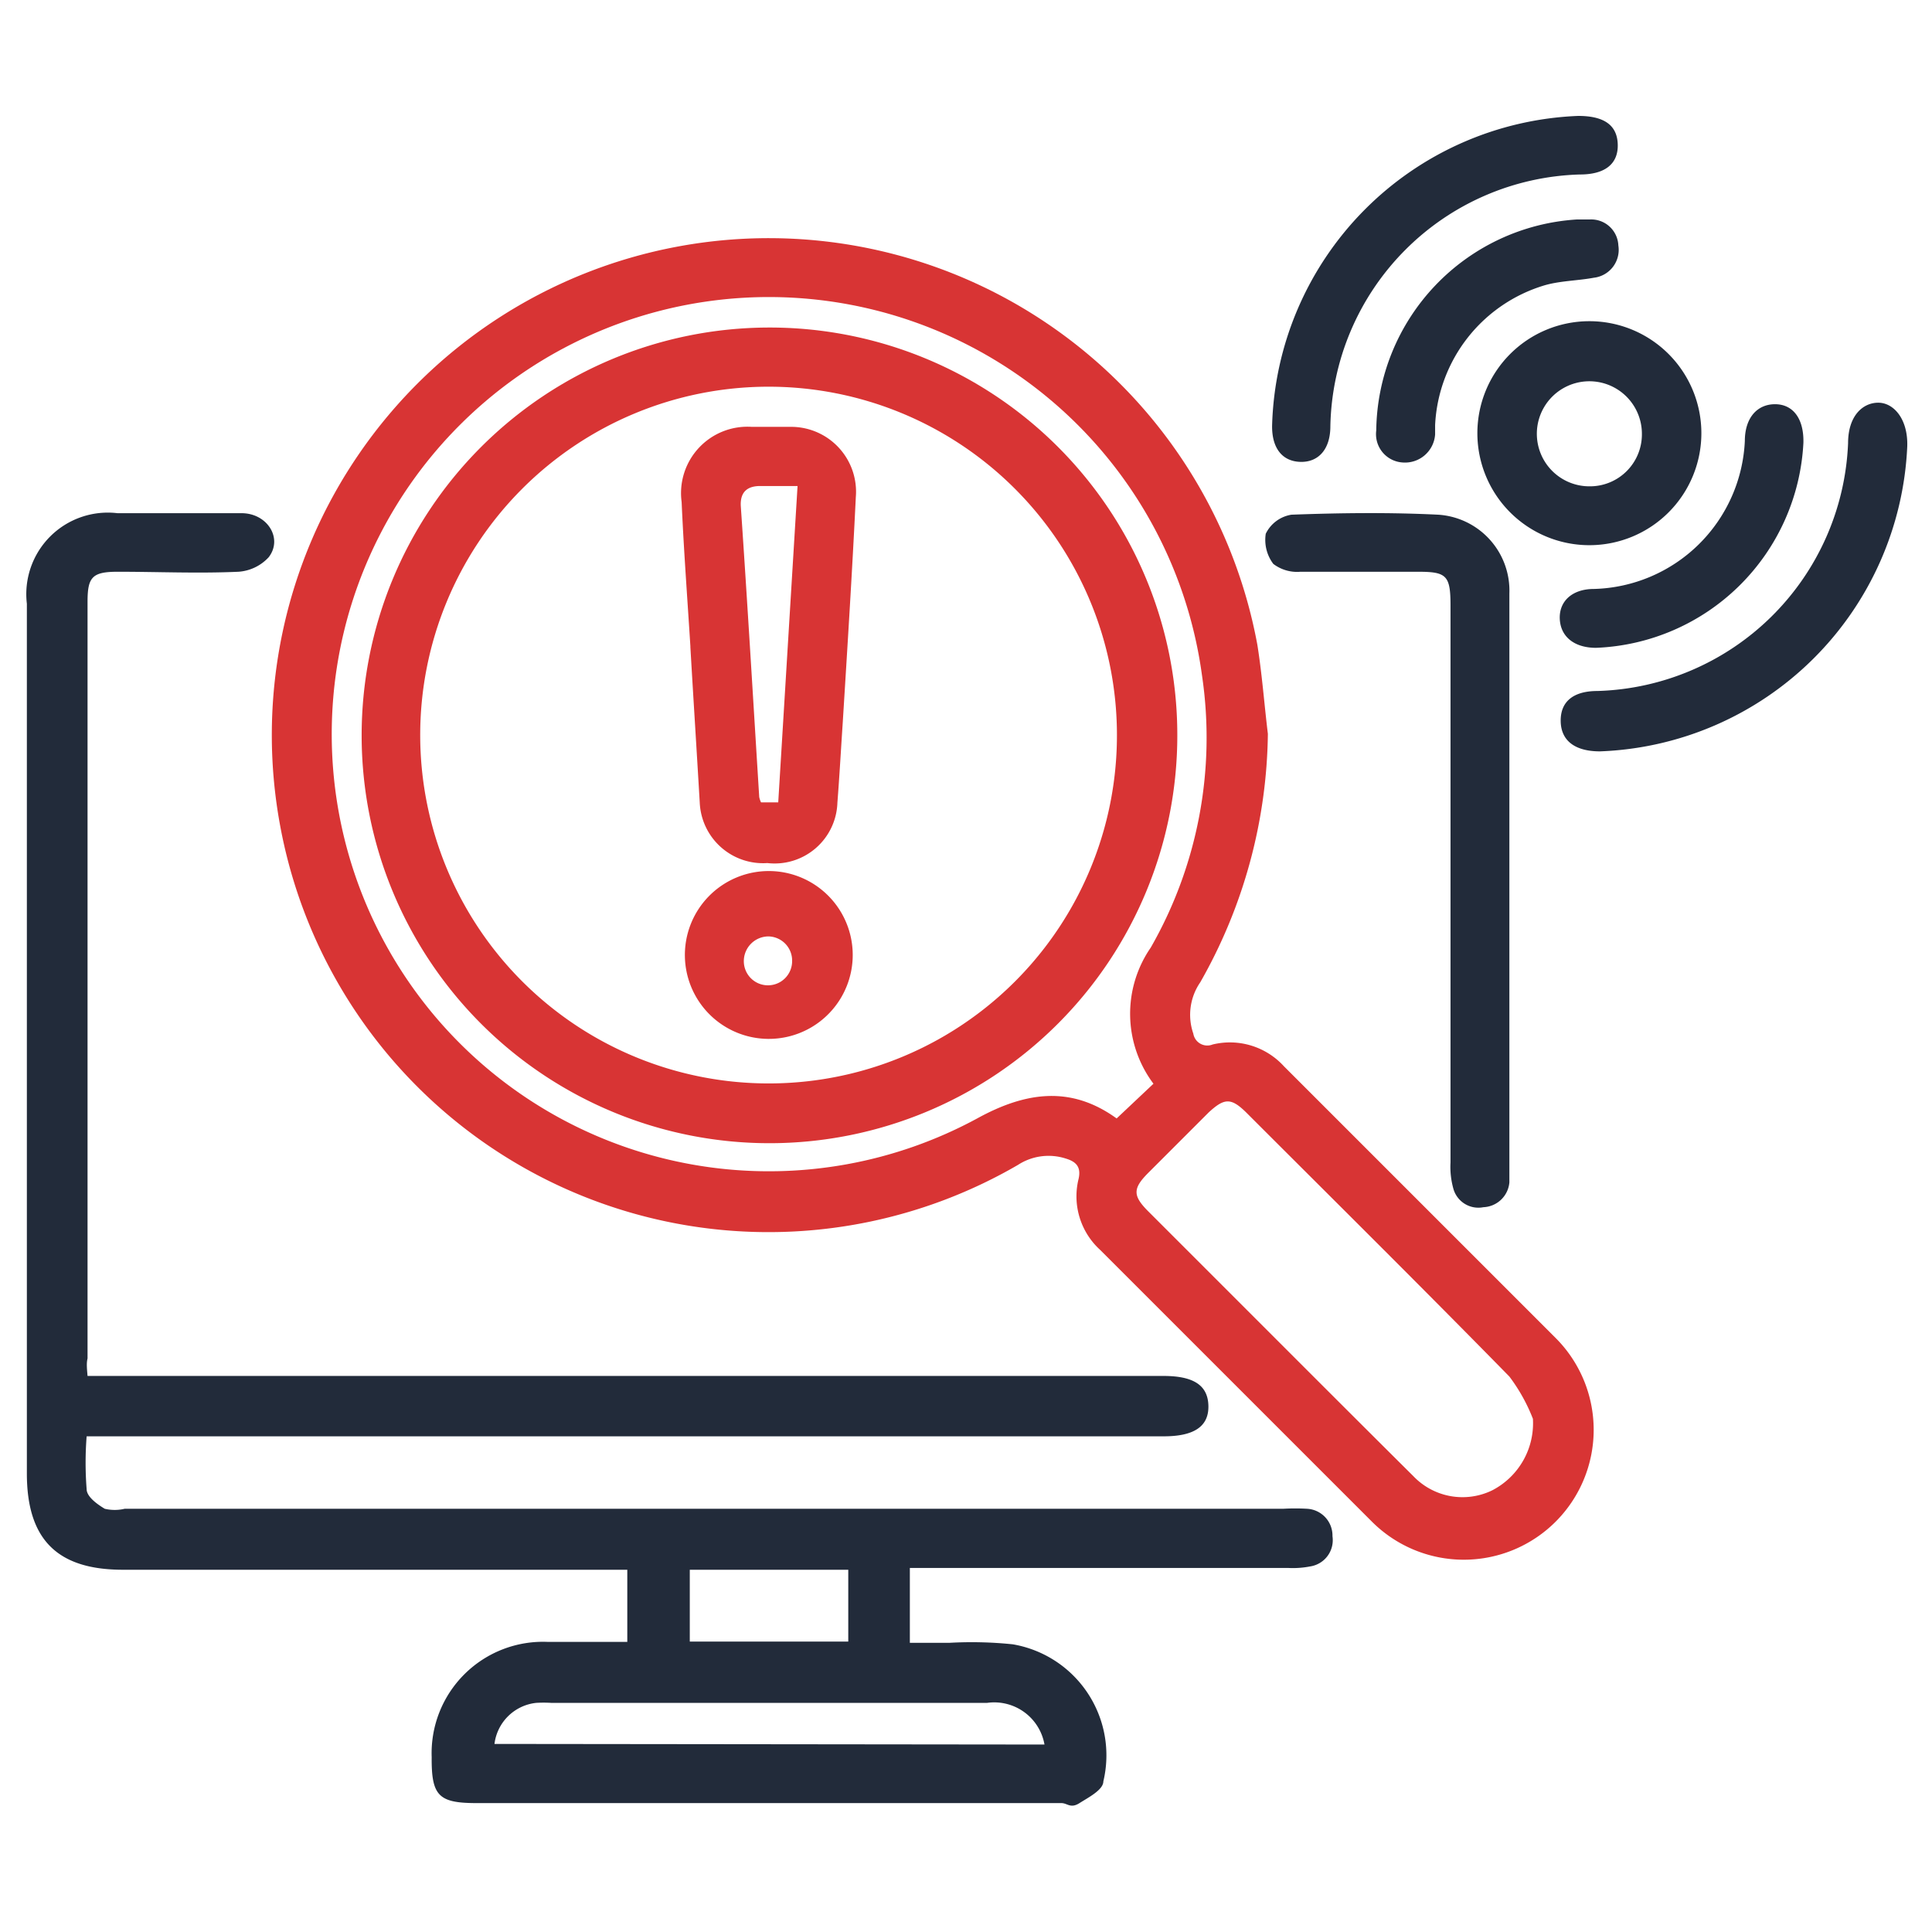 <svg id="Layer_1" data-name="Layer 1" xmlns="http://www.w3.org/2000/svg" width="64" height="64" viewBox="0 0 64 64">
  <defs>
    <style>
      .cls-1 {
        fill: #222b3a;
      }

      .cls-2 {
        fill: #d83434;
      }
    </style>
  </defs>
  <path class="cls-1" d="M2.9,45.58H38.54c1,0,1.48.31,1.49,1s-.5,1-1.48,1H2.87a11.21,11.21,0,0,0,0,1.75c0,.25.35.5.6.65a1.43,1.43,0,0,0,.66,0H42.51a7,7,0,0,1,.79,0,.89.89,0,0,1,.84.91.88.88,0,0,1-.74,1,3,3,0,0,1-.74.05H30.14v2.48h1.32a13.21,13.21,0,0,1,2.09.05,3.73,3.73,0,0,1,3,4.54c0,.28-.49.53-.79.72s-.4,0-.6,0H15.79c-1.26,0-1.5-.24-1.49-1.52a3.69,3.69,0,0,1,3.85-3.82h2.63V52H4.07C1.9,52,.89,51,.89,48.81V20a2.7,2.7,0,0,1,3-3C5.29,17,6.66,17,8,17c.86,0,1.38.84.9,1.46a1.5,1.5,0,0,1-1,.48c-1.34.06-2.67,0-4,0-.85,0-1,.18-1,1V45C2.86,45.16,2.88,45.34,2.9,45.58ZM34.6,57.79a1.69,1.69,0,0,0-1.9-1.38H18.26a4.18,4.18,0,0,0-.5,0,1.56,1.56,0,0,0-1.38,1.36ZM28.1,52H22.85v2.38H28.1Z"/>
  <path class="cls-2" d="M42,24.31a17,17,0,0,1-2.24,8.23,1.9,1.9,0,0,0-.23,1.7.47.47,0,0,0,.64.36,2.42,2.42,0,0,1,2.36.72c3,3,6,6,9,9a4.3,4.3,0,0,1-6.08,6.09c-3-3-6-6-9-9a2.4,2.4,0,0,1-.72-2.36c.09-.4-.09-.57-.42-.67a1.86,1.86,0,0,0-1.59.21A16.45,16.45,0,0,1,9.28,27.35a16.46,16.46,0,1,1,32.37-6C41.81,22.35,41.88,23.33,42,24.31ZM38.21,35.9a3.86,3.86,0,0,1-.09-4.51,14,14,0,0,0,1.7-9,14.48,14.48,0,1,0-7.45,14.66c1.6-.88,3.1-1.1,4.62,0ZM50.78,47A5.83,5.83,0,0,0,50,45.6c-2.88-2.94-5.81-5.84-8.72-8.75-.5-.49-.72-.48-1.24,0q-1,1-2,2c-.52.52-.52.76,0,1.28l4.26,4.26c1.5,1.5,3,3,4.52,4.51a2.25,2.25,0,0,0,2.61.47A2.5,2.5,0,0,0,50.78,47Z"/>
  <path class="cls-1" d="M50,29.2v9.35c0,.21,0,.42,0,.62a.9.9,0,0,1-.86.82.86.86,0,0,1-1-.63,2.68,2.68,0,0,1-.09-.85q0-9.22,0-18.46c0-1-.14-1.11-1.09-1.11-1.29,0-2.59,0-3.88,0a1.3,1.3,0,0,1-.9-.26,1.32,1.32,0,0,1-.25-1,1.15,1.15,0,0,1,.85-.63c1.62-.06,3.25-.08,4.86,0A2.52,2.52,0,0,1,50,19.66C50,22.84,50,26,50,29.2Z"/>
  <path class="cls-1" d="M52.66,18.06a3.71,3.71,0,1,1,3.7-3.72A3.71,3.71,0,0,1,52.66,18.06Zm1.73-3.69a1.74,1.74,0,1,0-3.48,0,1.74,1.74,0,0,0,1.76,1.74A1.72,1.72,0,0,0,54.39,14.37Z"/>
  <path class="cls-1" d="M52.28,3.84h0c.85,0,1.29.3,1.31.94s-.41,1-1.25,1a8.51,8.51,0,0,0-8.27,8.34c0,.78-.41,1.2-1,1.18s-.94-.45-.93-1.2A10.56,10.56,0,0,1,52.28,3.84Z"/>
  <path class="cls-1" d="M63.18,14.79A10.58,10.58,0,0,1,53,24.89c-.81,0-1.29-.34-1.3-1s.43-1,1.22-1a8.56,8.56,0,0,0,8.3-8.21c0-.91.49-1.34,1-1.34S63.21,13.88,63.18,14.79Z"/>
  <path class="cls-1" d="M59.74,14.67a7.16,7.16,0,0,1-6.87,6.79c-.71,0-1.17-.36-1.2-.95s.41-1,1.13-1a5.14,5.14,0,0,0,5-4.9c0-.77.41-1.22,1-1.22S59.76,13.86,59.74,14.67Z"/>
  <path class="cls-1" d="M52.24,7.27h.43a.9.9,0,0,1,.94.86A.93.93,0,0,1,52.8,9.2c-.54.1-1.11.1-1.63.25a5.09,5.09,0,0,0-3.63,4.63c0,.1,0,.21,0,.31a1,1,0,0,1-1.08.93.94.94,0,0,1-.87-1.06A7.09,7.09,0,0,1,52.24,7.27Z"/>
  <path class="cls-2" d="M39,24.33A13.51,13.51,0,1,1,25.46,10.85,13.5,13.5,0,0,1,39,24.33Zm-2,0A11.54,11.54,0,1,0,25.47,35.89,11.53,11.53,0,0,0,37,24.35Z"/>
  <path class="cls-2" d="M22.87,21.41c-.1-1.59-.22-3.19-.29-4.78a2.2,2.2,0,0,1,2.32-2.49c.43,0,.86,0,1.29,0a2.15,2.15,0,0,1,2.16,2.33c-.12,2.48-.28,5-.43,7.42-.06.9-.11,1.8-.18,2.7a2.08,2.08,0,0,1-2.32,2,2.1,2.1,0,0,1-2.24-2c-.1-1.71-.21-3.43-.31-5.15Zm3.55-5.31c-.48,0-.86,0-1.24,0s-.67.16-.64.67c.22,3.21.41,6.42.61,9.63a.76.76,0,0,0,.06.18h.57Z"/>
  <path class="cls-2" d="M28.24,31.84a2.78,2.78,0,0,1-5.55-.09,2.78,2.78,0,1,1,5.55.09Zm-2,0a.8.8,0,0,0-.79-.82.82.82,0,0,0-.81.82.8.8,0,0,0,1.6,0Z"/>
</svg>
